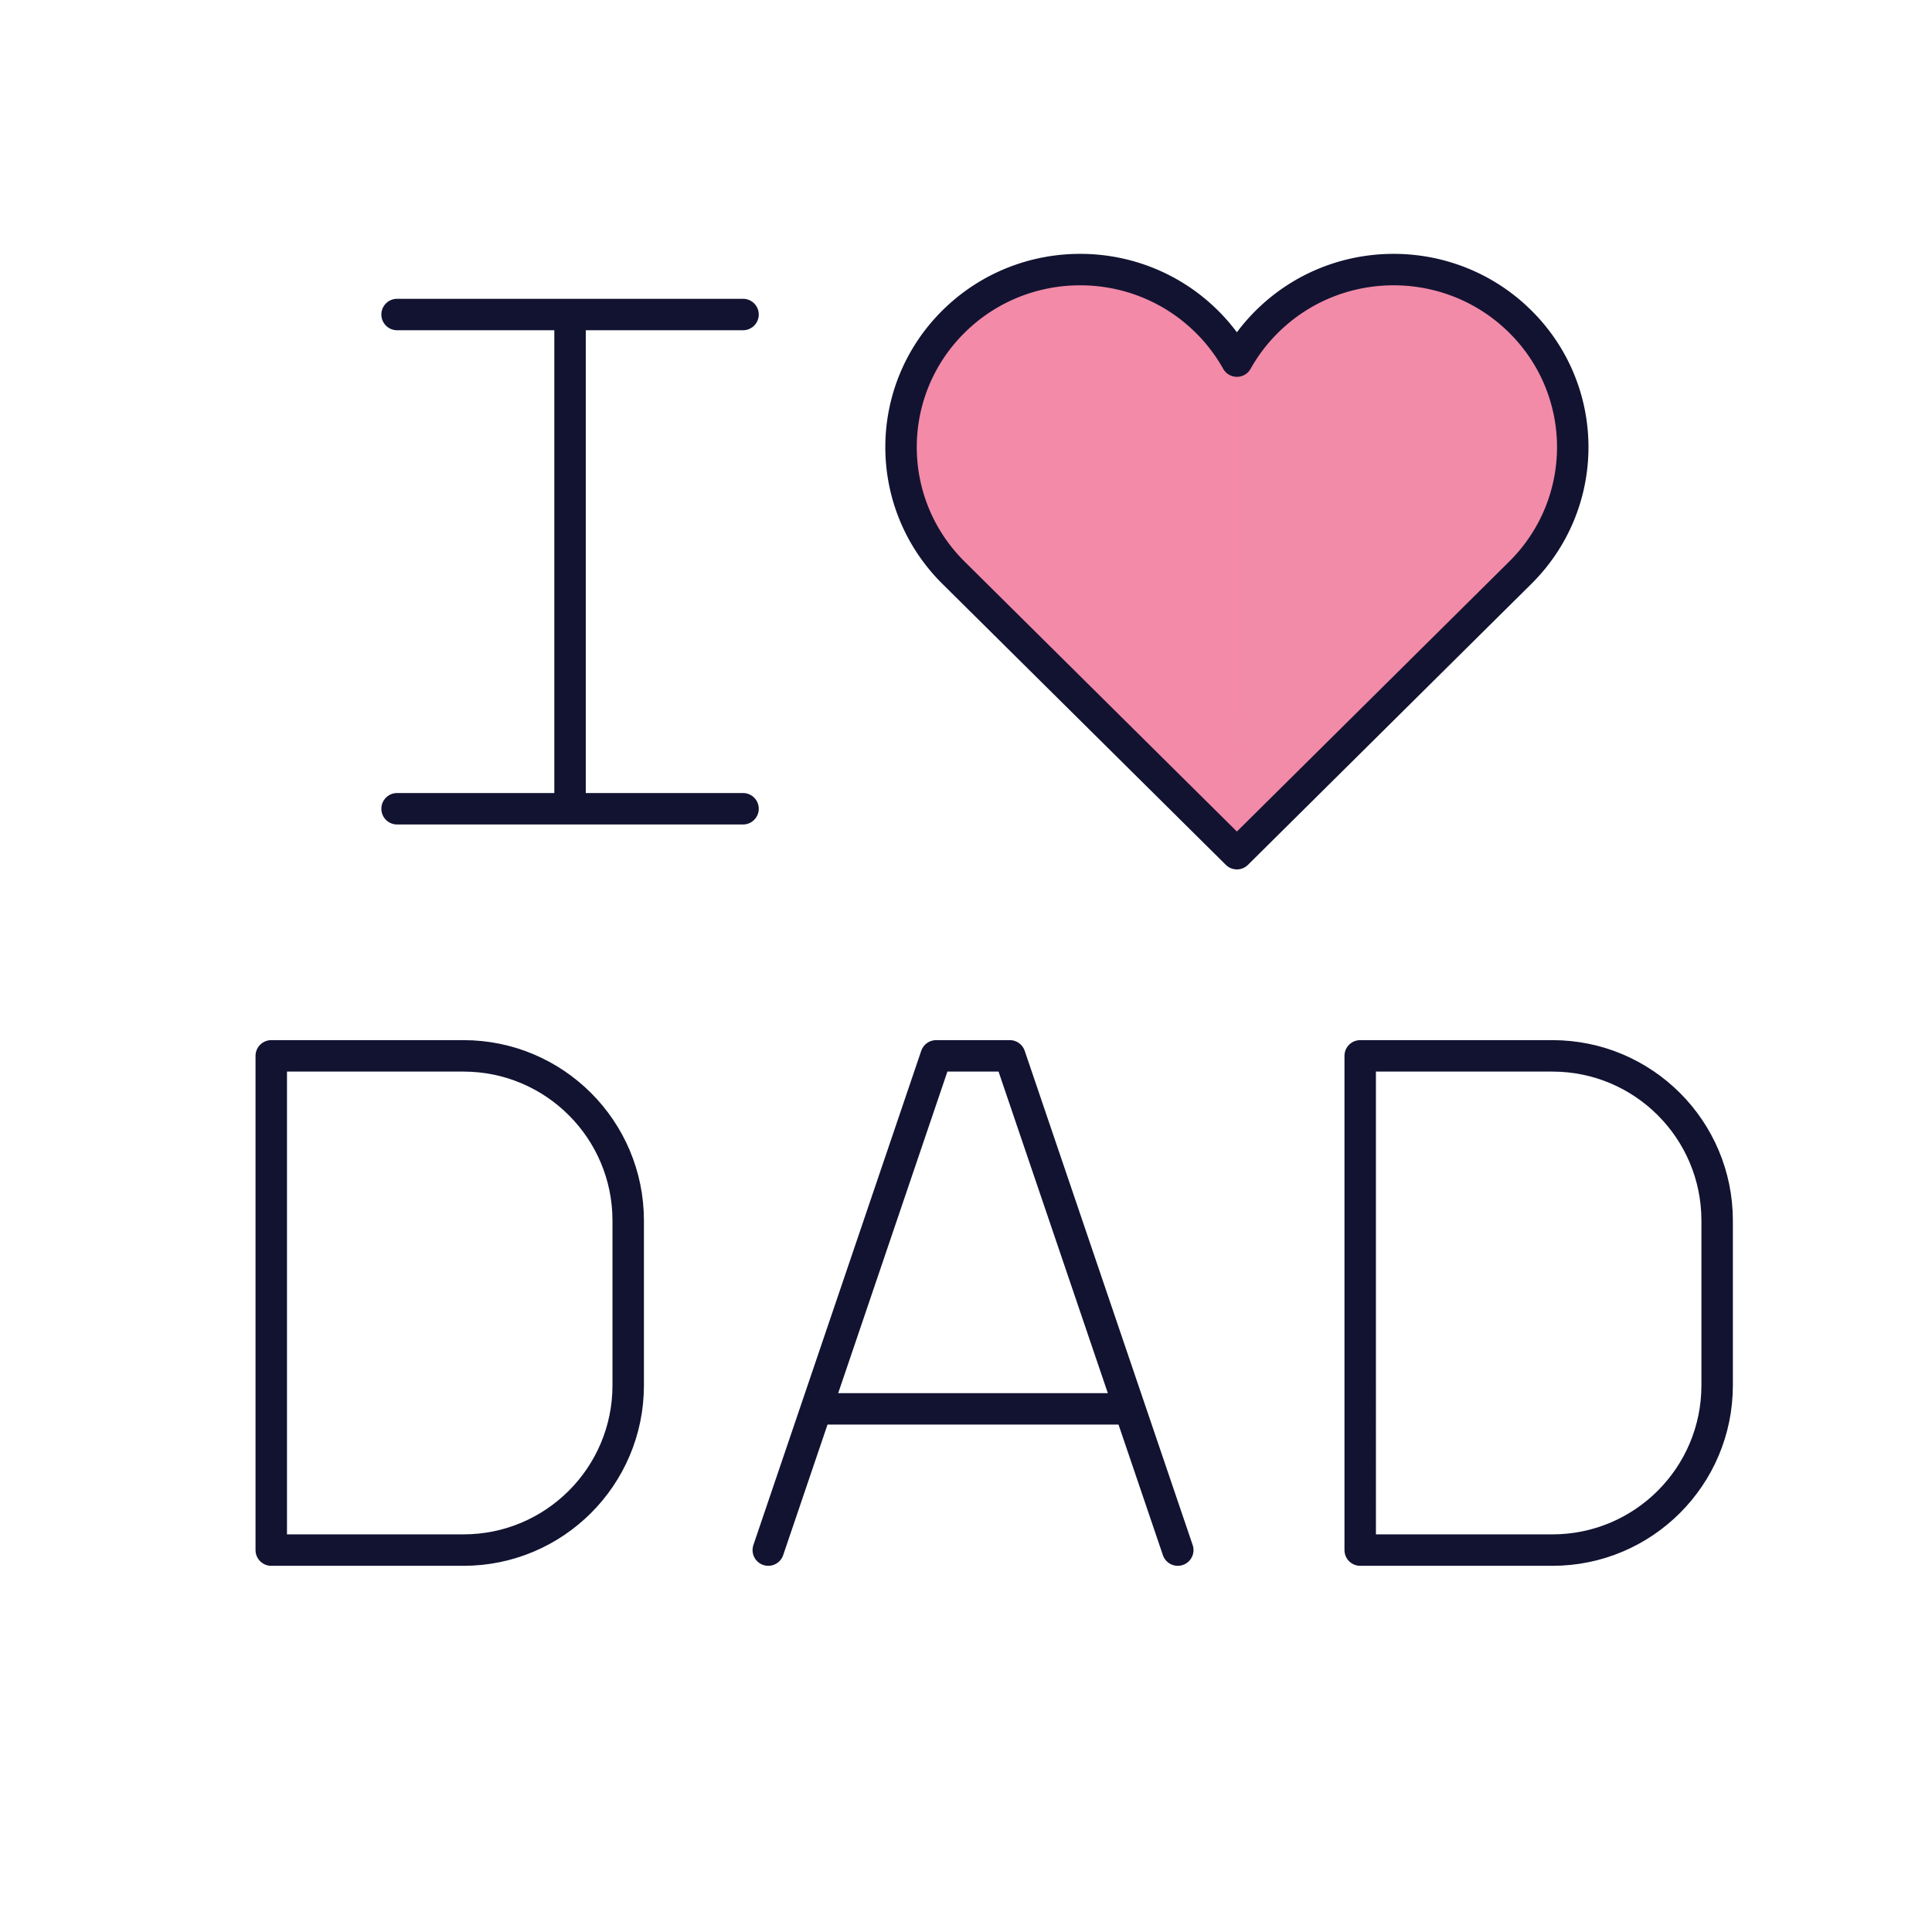 <svg xmlns="http://www.w3.org/2000/svg" width="430" height="430" style="width:100%;height:100%;transform:translate3d(0,0,0);content-visibility:visible" viewBox="0 0 430 430"><defs><clipPath id="a"><path d="M0 0h430v430H0z"/></clipPath><clipPath id="c"><path d="M0 0h430v430H0z"/></clipPath><clipPath id="b"><path d="M0 0h430v430H0z"/></clipPath></defs><g clip-path="url(#a)"><g clip-path="url(#b)" style="display:block"><path fill="none" stroke="#121331" stroke-linecap="round" stroke-linejoin="round" stroke-width="7" d="M38.5-55h-77m77 110h-77M0 55V-55" class="primary" style="display:block" transform="translate(126.875 125.001)"/><path fill="none" stroke="#121331" stroke-linecap="round" stroke-linejoin="round" stroke-width="7" d="M3.056-55h-42.778V55H3.056c20.25 0 36.666-16.417 36.666-36.667v-36.666C39.722-38.583 23.306-55 3.056-55" class="primary" style="display:block" transform="translate(100.095 290)"/><path fill="none" stroke="#121331" stroke-linecap="round" stroke-linejoin="round" stroke-width="7" d="M182.004 313.568h69.104M170.994 345l37.359-110h16.398l37.385 110" class="primary" style="display:block"/><path fill="none" stroke="#121331" stroke-linecap="round" stroke-linejoin="round" stroke-width="7" d="M3.056-55h-42.778V55H3.056c20.25 0 36.666-16.417 36.666-36.667v-36.666C39.722-38.583 23.306-55 3.056-55" class="primary" style="display:block" transform="translate(342.458 290)"/><g fill="#F28BA8" style="display:block"><path d="M338.365 71.576c15.569 15.435 15.569 40.459 0 55.894L275.292 190l-63.073-62.53c-15.569-15.435-15.569-40.459 0-55.894s40.811-15.435 56.38 0a39.6 39.6 0 0 1 6.693 8.792 39.6 39.6 0 0 1 6.693-8.792c15.569-15.435 40.811-15.435 56.38 0" class="secondary"/><path d="M0 65-63.073 2.47c-15.569-15.435-15.569-40.459 0-55.894s40.811-15.435 56.38 0A39.6 39.6 0 0 1 0-44.632C1.763-47.784 0 65 0 65" class="secondary" opacity=".5" style="mix-blend-mode:multiply" transform="translate(275.292 125)"/></g><path fill="none" stroke="#121331" stroke-linejoin="round" stroke-width="7" d="M63.073-53.424c15.569 15.435 15.569 40.459 0 55.894L0 65-63.073 2.47c-15.569-15.435-15.569-40.459 0-55.894s40.811-15.435 56.38 0A39.6 39.6 0 0 1 0-44.632a39.6 39.6 0 0 1 6.693-8.792c15.569-15.435 40.811-15.435 56.38 0z" class="primary" style="display:block" transform="translate(275.292 125)"/></g><g clip-path="url(#c)" style="display:none"><path fill="none" class="primary" style="display:none"/><g fill="none" style="display:none"><path class="primary"/><path class="primary"/></g><path fill="none" class="primary" style="display:none"/><g style="display:none"><path class="secondary"/><path class="secondary" style="mix-blend-mode:multiply"/></g><path fill="none" class="primary" style="display:none"/><g fill="none" style="display:none"><path class="primary"/><path class="primary"/></g></g></g></svg>